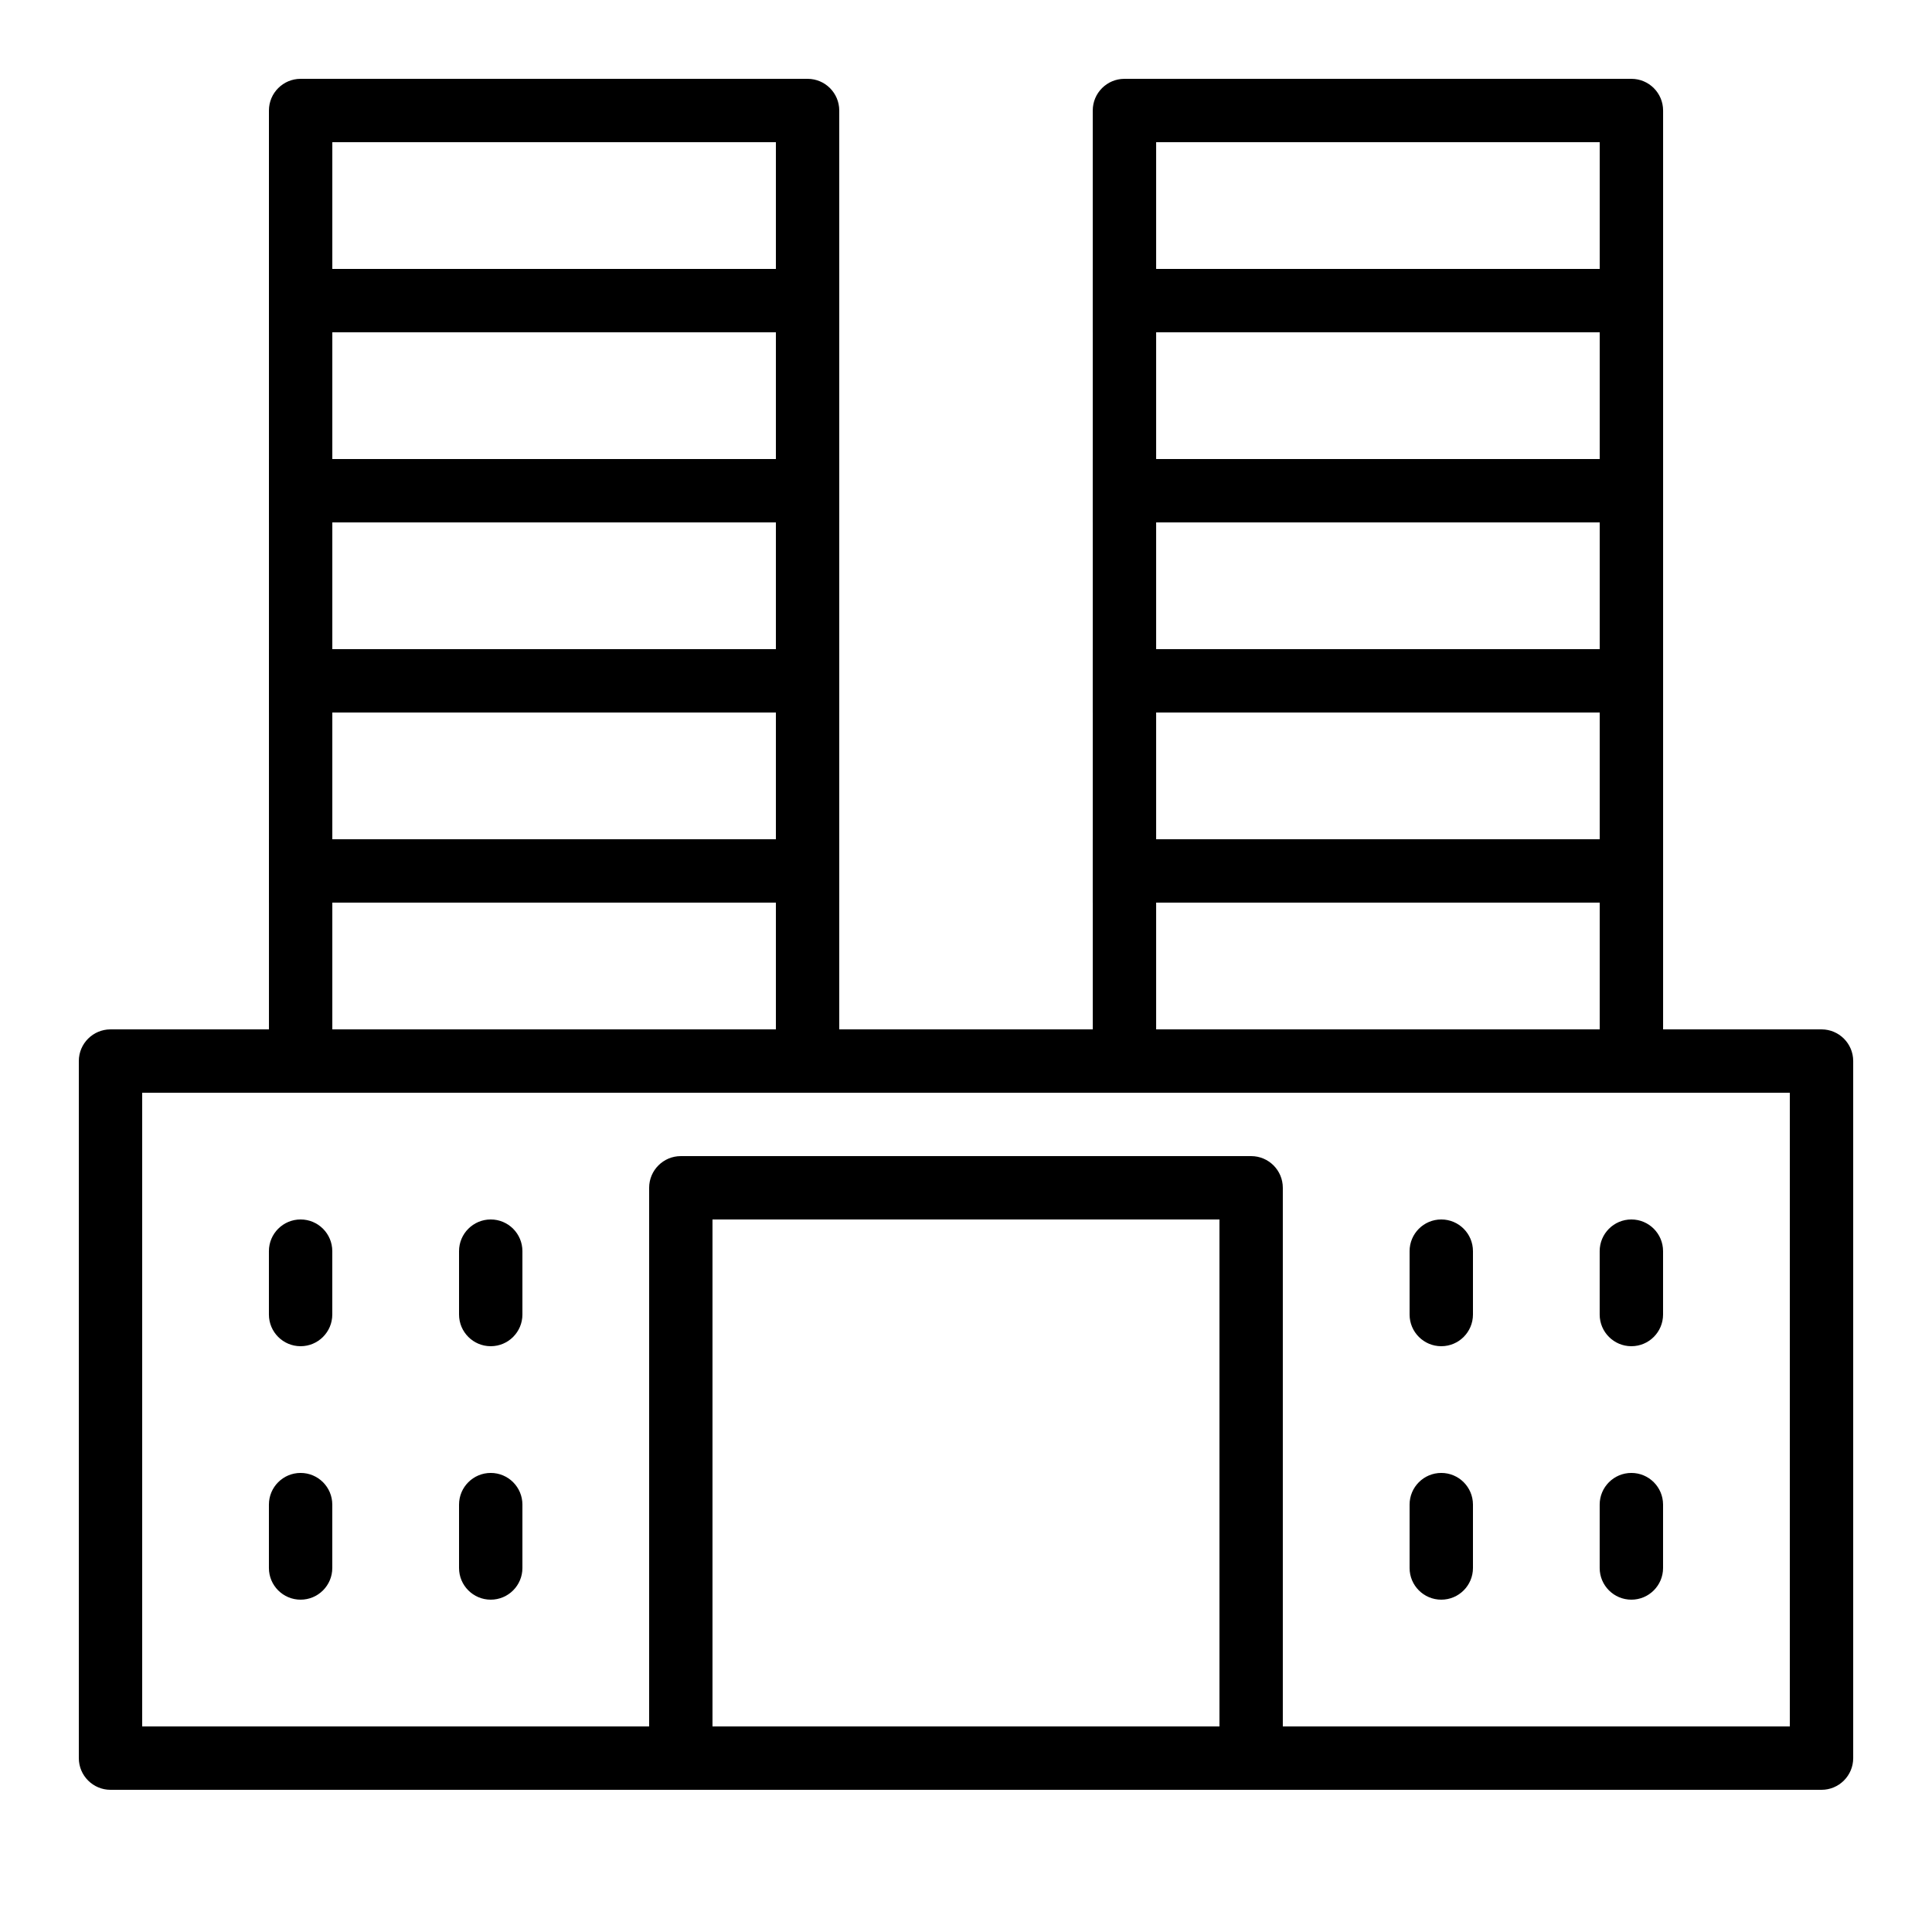 <?xml version="1.0" encoding="UTF-8"?>
<!-- Uploaded to: SVG Find, www.svgrepo.com, Generator: SVG Find Mixer Tools -->
<svg fill="#000000" width="800px" height="800px" version="1.1" viewBox="144 144 512 512" xmlns="http://www.w3.org/2000/svg">
 <g fill-rule="evenodd">
  <path d="m164.89 425.19v184.73c0 4.637 3.762 8.398 8.398 8.398h453.43c4.641 0 8.398-3.762 8.398-8.398v-184.73c0-4.637-3.758-8.395-8.398-8.395h-453.43c-4.637 0-8.398 3.758-8.398 8.395zm16.793 8.398h436.64v167.94h-436.64z"/>
  <path d="m316.03 458.78c0-4.637 3.758-8.398 8.395-8.398h151.14c4.637 0 8.395 3.762 8.395 8.398v159.54h-16.793v-151.14h-134.35v151.14h-16.793z"/>
  <path d="m215.27 173.29c0-4.637 3.758-8.398 8.395-8.398h134.35c4.637 0 8.395 3.762 8.395 8.398v260.3h-16.793v-251.91h-117.55v251.91h-16.793z"/>
  <path d="m433.59 173.29c0-4.637 3.758-8.398 8.398-8.398h134.35c4.637 0 8.398 3.762 8.398 8.398v260.3h-16.797v-251.91h-117.55v251.91h-16.793z"/>
  <path d="m215.27 215.27h151.14v16.793h-151.14z"/>
  <path d="m215.27 265.65h151.14v16.793h-151.14z"/>
  <path d="m215.27 316.03h151.14v16.793h-151.14z"/>
  <path d="m215.27 366.41h151.14v16.793h-151.14z"/>
  <path d="m433.59 366.41h151.14v16.793h-151.14z"/>
  <path d="m433.59 316.03h151.14v16.793h-151.14z"/>
  <path d="m433.59 265.65h151.14v16.793h-151.14z"/>
  <path d="m433.59 215.27h151.14v16.793h-151.14z"/>
  <path d="m223.66 500.76c4.637 0 8.398-3.762 8.398-8.398v-16.793c0-4.637-3.762-8.398-8.398-8.398-4.637 0-8.395 3.762-8.395 8.398v16.793c0 4.637 3.758 8.398 8.395 8.398z"/>
  <path d="m223.66 567.93c4.637 0 8.398-3.758 8.398-8.395v-16.793c0-4.641-3.762-8.398-8.398-8.398-4.637 0-8.395 3.758-8.395 8.398v16.793c0 4.637 3.758 8.395 8.395 8.395z"/>
  <path d="m274.05 500.76c4.637 0 8.395-3.762 8.395-8.398v-16.793c0-4.637-3.758-8.398-8.395-8.398s-8.398 3.762-8.398 8.398v16.793c0 4.637 3.762 8.398 8.398 8.398z"/>
  <path d="m274.05 567.93c4.637 0 8.395-3.758 8.395-8.395v-16.793c0-4.641-3.758-8.398-8.395-8.398s-8.398 3.758-8.398 8.398v16.793c0 4.637 3.762 8.395 8.398 8.395z"/>
  <path d="m525.95 500.76c4.641 0 8.398-3.762 8.398-8.398v-16.793c0-4.637-3.758-8.398-8.398-8.398-4.637 0-8.395 3.762-8.395 8.398v16.793c0 4.637 3.758 8.398 8.395 8.398z"/>
  <path d="m525.95 567.93c4.641 0 8.398-3.758 8.398-8.395v-16.793c0-4.641-3.758-8.398-8.398-8.398-4.637 0-8.395 3.758-8.395 8.398v16.793c0 4.637 3.758 8.395 8.395 8.395z"/>
  <path d="m576.33 500.76c4.637 0 8.398-3.762 8.398-8.398v-16.793c0-4.637-3.762-8.398-8.398-8.398s-8.398 3.762-8.398 8.398v16.793c0 4.637 3.762 8.398 8.398 8.398z"/>
  <path d="m576.33 567.93c4.637 0 8.398-3.758 8.398-8.395v-16.793c0-4.641-3.762-8.398-8.398-8.398s-8.398 3.758-8.398 8.398v16.793c0 4.637 3.762 8.395 8.398 8.395z"/>
 </g>
</svg>